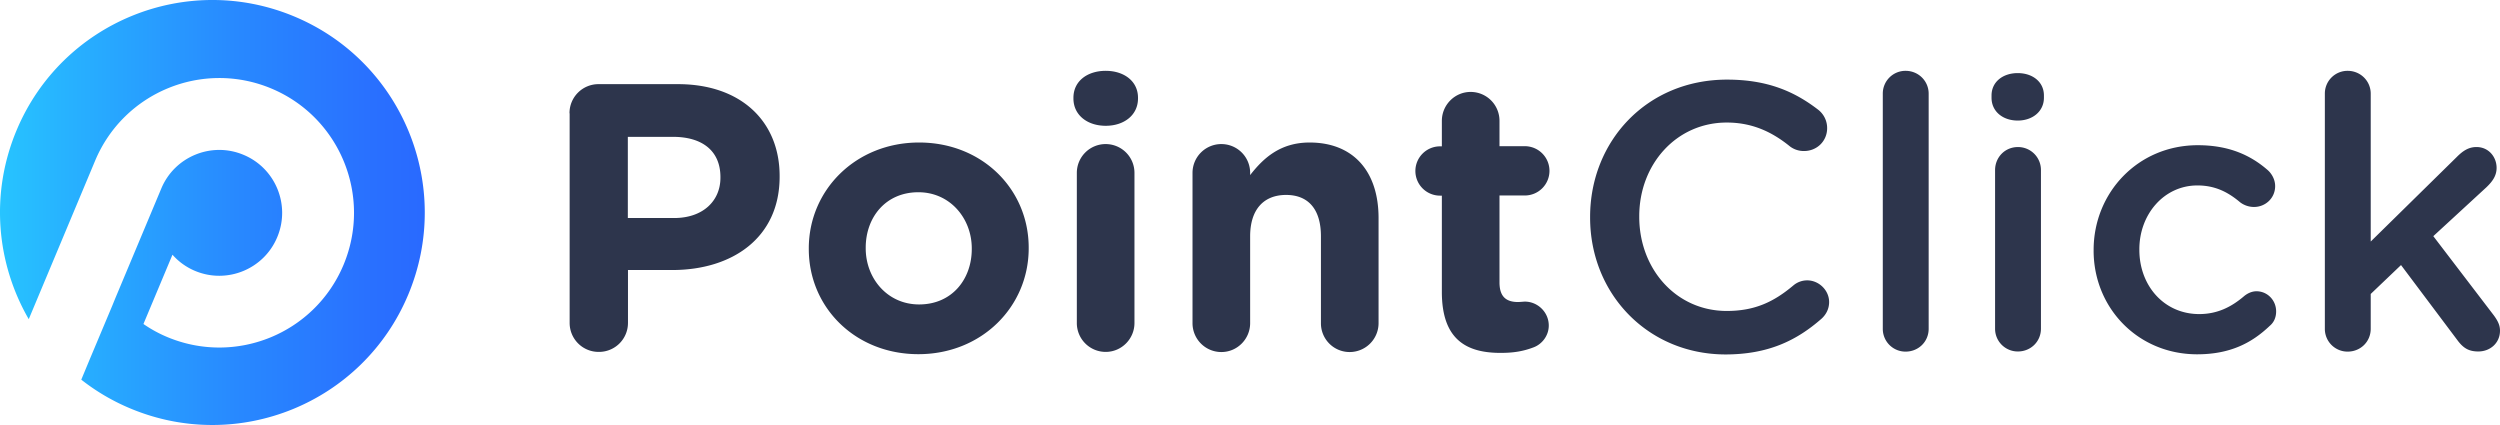 <svg width="300" height="51" viewBox="0 0 300 51" xmlns="http://www.w3.org/2000/svg">
    <defs>
        <linearGradient x1=".001%" y1="50%" x2="99.999%" y2="50%" id="rc3cknt4ca">
            <stop stop-color="#27C7FF" offset="0%"/>
            <stop stop-color="#27B3FF" offset="15.79%"/>
            <stop stop-color="#2889FF" offset="53.12%"/>
            <stop stop-color="#2970FF" offset="82.46%"/>
            <stop stop-color="#2966FF" offset="100%"/>
            <stop stop-color="#2952FF" offset="100%"/>
        </linearGradient>
    </defs>
    <g fill-rule="nonzero" fill="none">
        <g fill="#2D354C">
            <path d="M68.34 13.6a3.475 3.475 0 0 1 3.5-3.502h9.515c7.595 0 12.2 4.505 12.2 11.016v.085c0 7.378-5.726 11.203-12.88 11.203h-5.318v6.324a3.475 3.475 0 0 1-3.5 3.502 3.475 3.475 0 0 1-3.5-3.502V13.6h-.017zm12.556 12.563c3.5 0 5.556-2.091 5.556-4.828v-.085c0-3.145-2.174-4.828-5.692-4.828h-5.42v9.741h5.556zM97.055 29.886v-.085c0-7.004 5.641-12.7 13.236-12.7 7.561 0 13.152 5.594 13.152 12.615v.085c0 7.004-5.642 12.7-13.237 12.7-7.56 0-13.151-5.594-13.151-12.615zm19.557 0v-.085c0-3.587-2.6-6.732-6.406-6.732-3.959 0-6.32 3.043-6.32 6.647v.085c0 3.604 2.6 6.732 6.405 6.732 3.96 0 6.321-3.043 6.321-6.647zM128.812 11.73c0-2.006 1.682-3.23 3.874-3.23 2.175 0 3.874 1.224 3.874 3.23v.085c0 2.006-1.682 3.28-3.874 3.28s-3.874-1.274-3.874-3.28v-.085zm.408 9.01a3.456 3.456 0 0 1 3.466-3.451 3.453 3.453 0 0 1 3.45 3.45V38.76c0 1.904-1.547 3.468-3.45 3.468a3.46 3.46 0 0 1-3.466-3.468V20.74zM143.102 20.74a3.456 3.456 0 0 1 3.466-3.451 3.453 3.453 0 0 1 3.45 3.45v.273c1.596-2.057 3.635-3.91 7.136-3.91 5.233 0 8.274 3.45 8.274 9.061v12.614a3.47 3.47 0 0 1-3.466 3.468 3.445 3.445 0 0 1-3.45-3.468V28.356c0-3.281-1.545-4.964-4.18-4.964-2.633 0-4.315 1.683-4.315 4.964v10.421c0 1.904-1.546 3.468-3.45 3.468a3.46 3.46 0 0 1-3.465-3.468V20.74zM173.023 35.037v-11.56h-.22a2.96 2.96 0 0 1-2.957-2.958 2.96 2.96 0 0 1 2.957-2.958h.22V14.5c0-1.904 1.547-3.468 3.45-3.468a3.46 3.46 0 0 1 3.466 3.468v3.043h3.041a2.96 2.96 0 0 1 2.957 2.958 2.96 2.96 0 0 1-2.957 2.958h-3.041v10.421c0 1.598.68 2.363 2.226 2.363.22 0 .68-.05.815-.05 1.547 0 2.872 1.274 2.872 2.872 0 1.224-.816 2.227-1.784 2.601-1.275.493-2.464.68-3.96.68-4.213.017-7.085-1.666-7.085-7.31zM190.813 26.112v-.085c0-9.061 6.78-16.473 16.431-16.473 4.91 0 8.139 1.462 10.926 3.604a2.782 2.782 0 0 1 1.087 2.227c0 1.547-1.223 2.737-2.77 2.737a2.74 2.74 0 0 1-1.682-.544c-2.175-1.768-4.553-2.873-7.595-2.873-6.049 0-10.5 5.015-10.5 11.237v.085c0 6.24 4.417 11.288 10.5 11.288 3.364 0 5.641-1.088 7.97-3.043a2.576 2.576 0 0 1 1.681-.629c1.41 0 2.634 1.19 2.634 2.601 0 .867-.408 1.547-.918 2.006-3.007 2.635-6.422 4.284-11.554 4.284-9.294-.034-16.21-7.276-16.21-16.422zM225.935 11.237A2.724 2.724 0 0 1 228.67 8.5c1.546 0 2.77 1.224 2.77 2.737v28.22c0 1.547-1.224 2.737-2.77 2.737a2.724 2.724 0 0 1-2.735-2.737v-28.22zM238.984 11.458c0-1.632 1.36-2.686 3.143-2.686 1.784 0 3.144 1.054 3.144 2.686v.272c0 1.632-1.36 2.737-3.144 2.737s-3.143-1.088-3.143-2.737v-.272zm.425 8.959c0-1.547 1.19-2.771 2.735-2.771a2.75 2.75 0 0 1 2.77 2.77V39.44c0 1.547-1.223 2.737-2.77 2.737a2.724 2.724 0 0 1-2.735-2.737V20.417zM251.235 30.073v-.085c0-6.834 5.284-12.563 12.505-12.563 3.772 0 6.372 1.224 8.411 3.009.357.323.867 1.003.867 1.904 0 1.411-1.139 2.499-2.549 2.499a2.78 2.78 0 0 1-1.631-.544c-1.41-1.19-2.957-2.04-5.149-2.04-4.01 0-6.966 3.468-6.966 7.65v.085c0 4.284 2.956 7.701 7.187 7.701 2.192 0 3.874-.867 5.37-2.142.322-.272.866-.595 1.495-.595 1.325 0 2.362 1.088 2.362 2.414 0 .731-.272 1.326-.765 1.734-2.14 2.04-4.724 3.417-8.734 3.417-7.136-.017-12.403-5.61-12.403-12.444zM278.982 11.237a2.724 2.724 0 0 1 2.735-2.737c1.546 0 2.77 1.224 2.77 2.737v17.748l10.33-10.15c.731-.73 1.41-1.19 2.362-1.19 1.462 0 2.413 1.19 2.413 2.5 0 .918-.459 1.598-1.223 2.329l-6.372 5.865 7.272 9.52c.493.68.731 1.19.731 1.82 0 1.495-1.19 2.498-2.6 2.498-1.087 0-1.733-.357-2.412-1.224l-6.865-9.146-3.636 3.468v4.182c0 1.547-1.224 2.737-2.77 2.737a2.724 2.724 0 0 1-2.735-2.737v-28.22z"/>
        </g>
        <path d="M35.342 1.989c-12.981-5.44-27.916.663-33.354 13.65-3.211 7.668-2.396 15.998 1.462 22.662l7.968-19.023c3.45-8.228 12.914-12.104 21.155-8.653 8.224 3.45 12.098 12.92 8.648 21.165-3.449 8.228-12.913 12.104-21.154 8.653a15.443 15.443 0 0 1-2.854-1.564l3.483-8.313a7.434 7.434 0 0 0 2.701 1.938c3.84 1.615 8.275-.204 9.872-4.046 1.615-3.842-.203-8.28-4.044-9.877-3.84-1.615-8.274.204-9.872 4.046l-5.522 13.175-.374.918-2.701 6.426-1.003 2.414a25.22 25.22 0 0 0 5.88 3.451c12.98 5.44 27.916-.663 33.353-13.65 5.438-12.99-.662-27.932-13.644-33.372z" fill="url(#rc3cknt4ca)"/>
    </g>
</svg>
